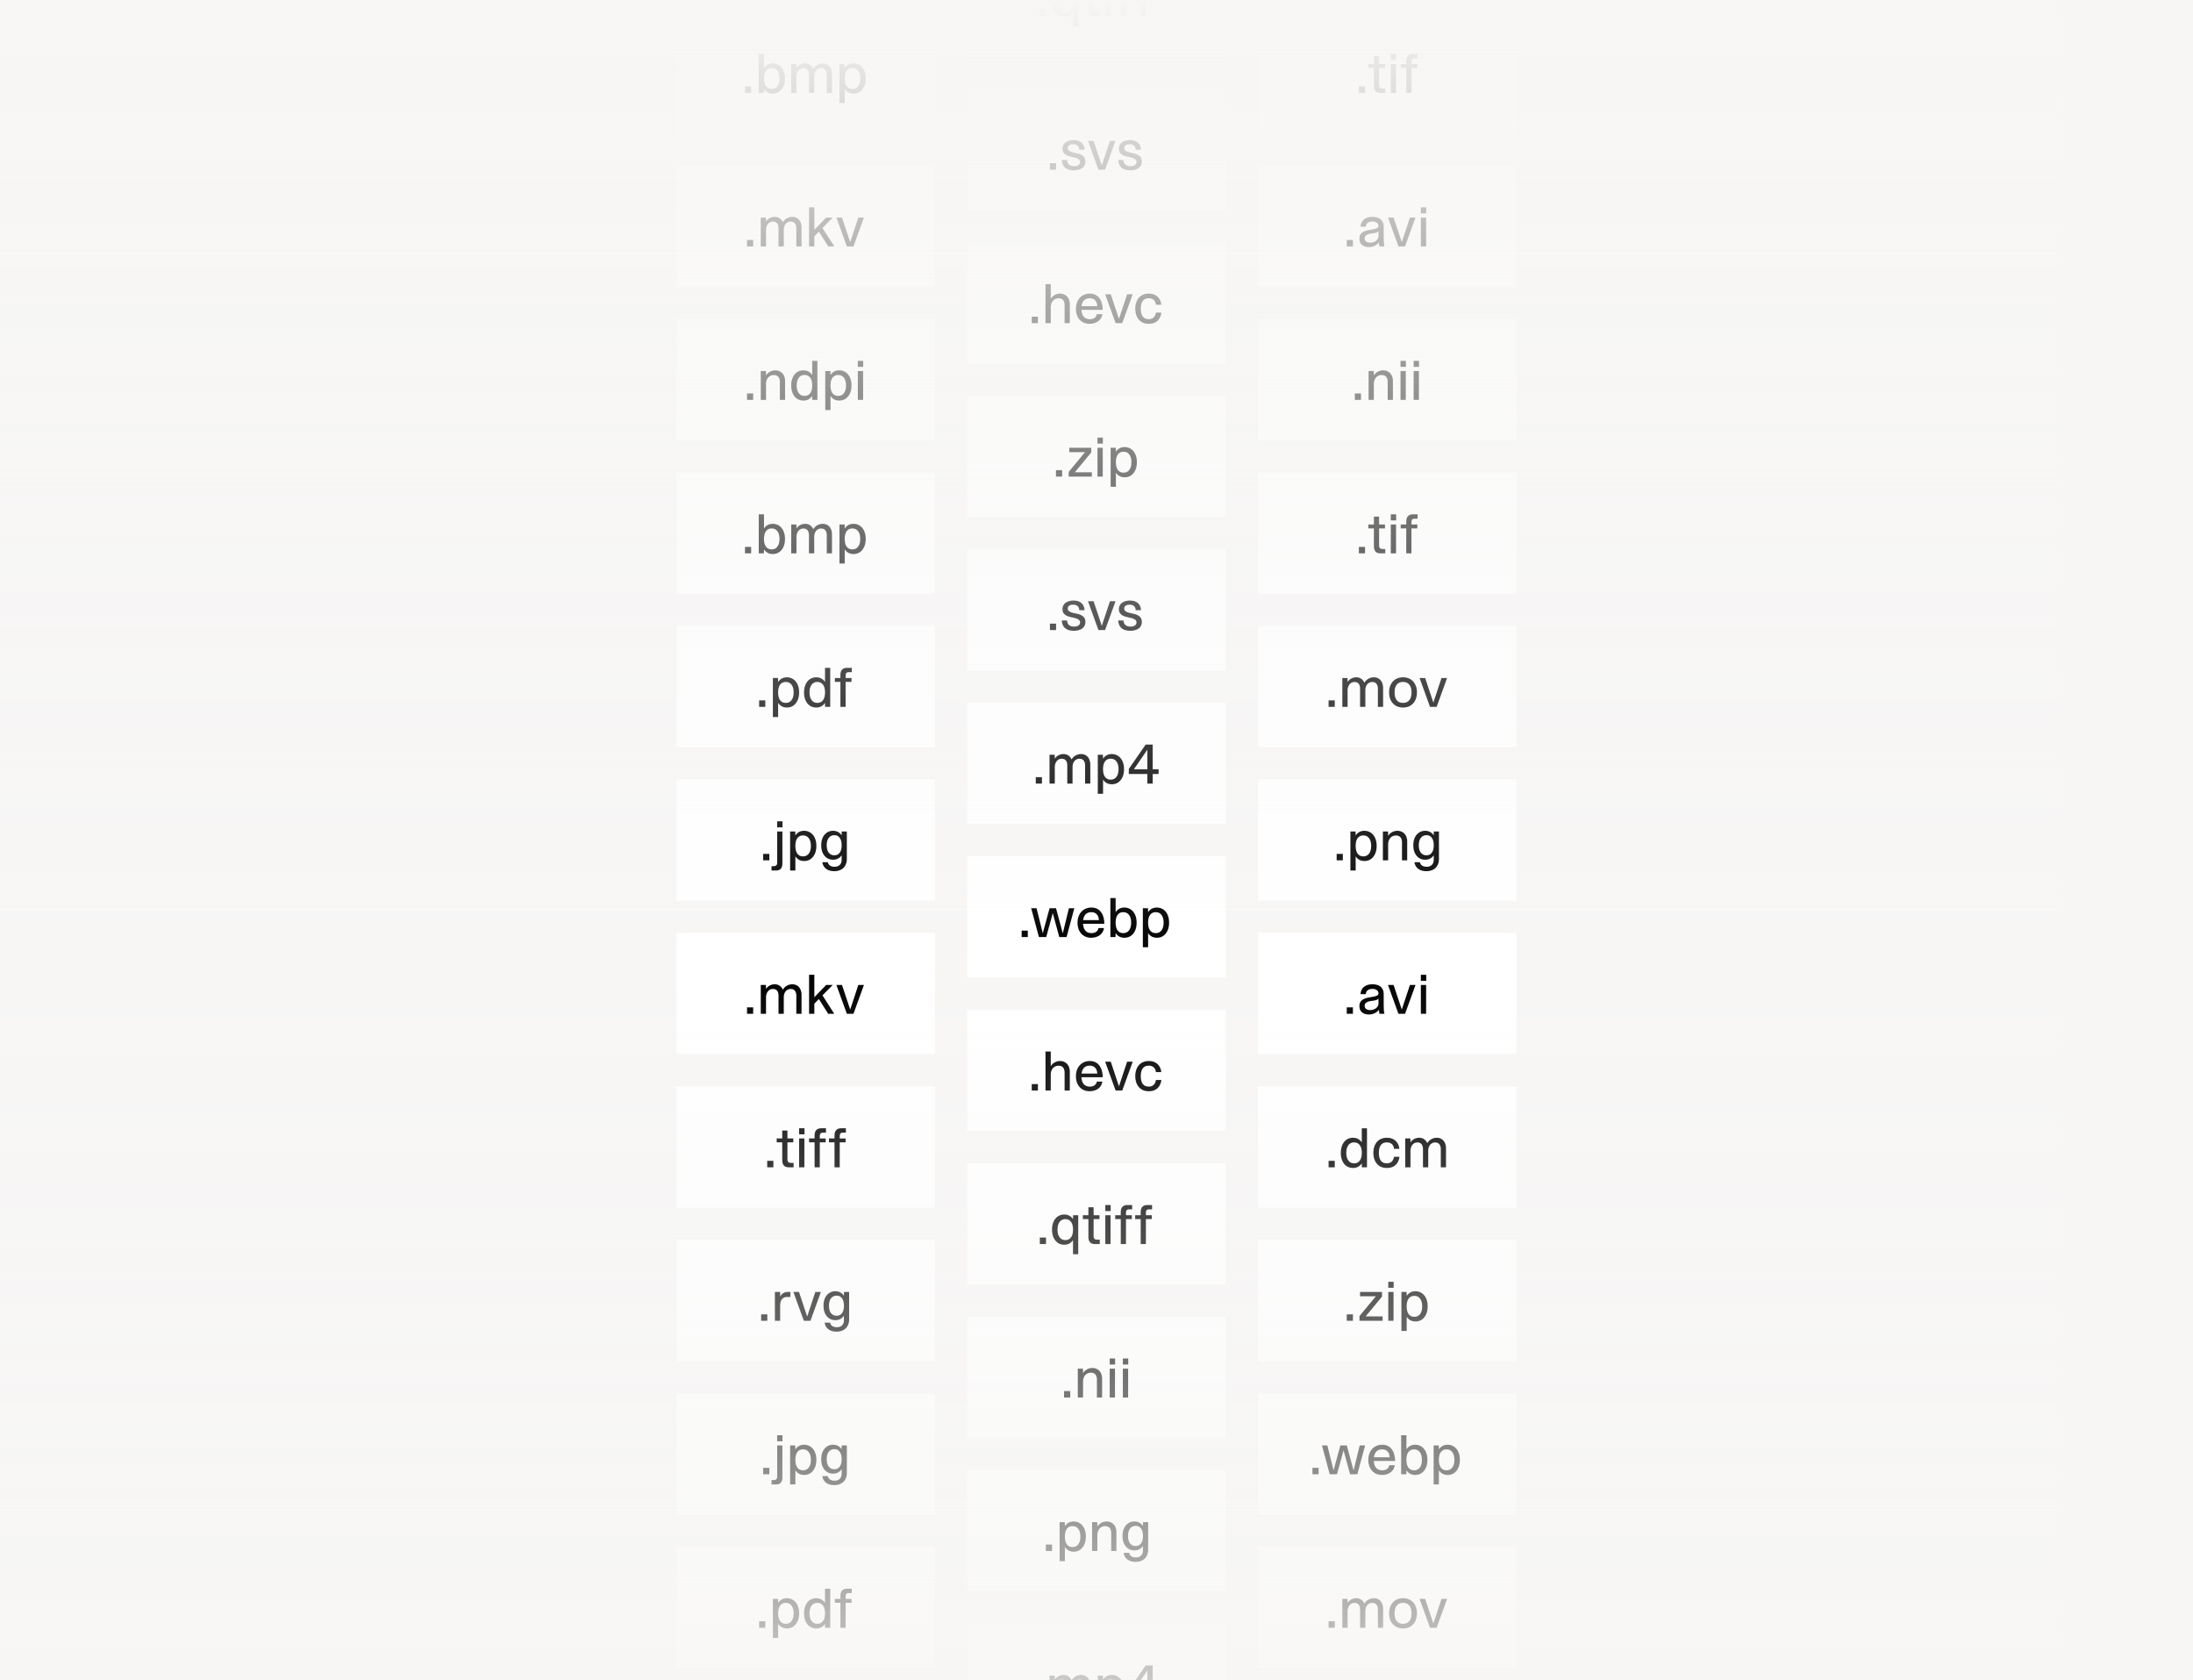 <svg xmlns="http://www.w3.org/2000/svg" width="543" height="416" fill="none"><style>.B{fill:#fff}.C{fill:#000}</style><path fill="#f7f6f5" d="M0 0h543v416H0z"/><g clip-path="url(#B)"><use class="B" href="#C"/><path d="M184.466 23v-1.596h1.526V23h-1.526zm6.876.168c-.476 0-.896-.098-1.26-.294a2.45 2.45 0 0 1-.91-.868l-.028.994h-1.274v-9.66h1.302v3.5a2.49 2.49 0 0 1 .91-.854 2.673 2.673 0 0 1 1.26-.294c.448 0 .854.089 1.218.266a2.53 2.53 0 0 1 .952.742c.271.327.481.719.63 1.176s.224.975.224 1.554-.074 1.101-.224 1.568a3.54 3.54 0 0 1-.63 1.176 2.92 2.92 0 0 1-.952.742c-.364.168-.77.252-1.218.252zm-.28-1.148c.607 0 1.083-.229 1.428-.686s.518-1.092.518-1.904-.172-1.447-.518-1.904-.821-.686-1.428-.686c-.597 0-1.064.224-1.4.672-.326.448-.49 1.087-.49 1.918s.164 1.47.49 1.918c.336.448.803.672 1.4.672zm4.847.98v-7.14h1.274l.028.98a2.43 2.43 0 0 1 .938-.854 2.637 2.637 0 0 1 1.218-.294c.467 0 .873.121 1.218.364.346.233.607.56.784.98a2.642 2.642 0 0 1 1.008-.994 2.81 2.81 0 0 1 1.358-.35 2.19 2.19 0 0 1 .938.196c.28.121.518.299.714.532.196.224.346.499.448.826.112.317.168.667.168 1.05V23h-1.288v-4.466c0-.541-.121-.957-.364-1.246-.233-.289-.574-.434-1.022-.434-.261 0-.499.051-.714.154s-.396.247-.546.434-.266.411-.35.672a3.03 3.03 0 0 0-.112.854V23h-1.302v-4.466c0-.541-.116-.957-.35-1.246s-.574-.434-1.022-.434a1.63 1.63 0 0 0-.714.154 1.59 1.59 0 0 0-.532.434 2.098 2.098 0 0 0-.35.672 2.695 2.695 0 0 0-.126.854V23h-1.302zm15.422-7.308c.448 0 .854.089 1.218.266.364.168.681.415.952.742.27.317.48.709.63 1.176.149.457.224.975.224 1.554 0 .569-.075 1.087-.224 1.554a3.57 3.57 0 0 1-.63 1.176 2.676 2.676 0 0 1-.952.756c-.364.168-.77.252-1.218.252-.467 0-.887-.098-1.26-.294a2.48 2.48 0 0 1-.91-.854v3.5h-1.302v-9.66h1.274l.028.994c.242-.383.546-.672.91-.868s.784-.294 1.26-.294zm-.28 1.148c-.598 0-1.064.224-1.4.672-.327.448-.49 1.087-.49 1.918s.163 1.47.49 1.918c.336.448.802.672 1.4.672a1.69 1.69 0 0 0 1.428-.686c.345-.457.518-1.092.518-1.904s-.173-1.447-.518-1.904a1.69 1.69 0 0 0-1.428-.686z" class="C"/><path d="M167.5 41h64v30h-64z" class="B"/><path d="M184.966 61v-1.596h1.526V61h-1.526zm3.404 0v-7.14h1.274l.028.98a2.43 2.43 0 0 1 .938-.854 2.637 2.637 0 0 1 1.218-.294c.467 0 .873.121 1.218.364.346.233.607.56.784.98a2.642 2.642 0 0 1 1.008-.994 2.81 2.81 0 0 1 1.358-.35 2.19 2.19 0 0 1 .938.196c.28.121.518.299.714.532.196.224.346.499.448.826.112.317.168.667.168 1.05V61h-1.288v-4.466c0-.541-.121-.957-.364-1.246-.233-.289-.574-.434-1.022-.434-.261 0-.499.051-.714.154s-.396.247-.546.434-.266.411-.35.672a3.03 3.03 0 0 0-.112.854V61h-1.302v-4.466c0-.541-.116-.957-.35-1.246s-.574-.434-1.022-.434a1.63 1.63 0 0 0-.714.154 1.59 1.59 0 0 0-.532.434 2.098 2.098 0 0 0-.35.672 2.695 2.695 0 0 0-.126.854V61h-1.302zm11.964 0v-9.66h1.302v5.558l2.926-3.038h1.624l-2.534 2.576L206.564 61h-1.498l-2.31-3.654-1.12 1.148V61h-1.302zm9.352 0-2.59-7.14h1.386l2.03 6.09 2.016-6.09h1.386l-2.59 7.14h-1.638z" class="C"/><path d="M167.5 79h64v30h-64z" class="B"/><path d="M184.966 99v-1.596h1.526V99h-1.526zm3.404 0v-7.14h1.274l.028 1.092c.262-.411.598-.723 1.008-.938s.84-.322 1.288-.322a2.45 2.45 0 0 1 .994.196 2.26 2.26 0 0 1 .77.546c.215.224.378.504.49.84a3.26 3.26 0 0 1 .168 1.064V99h-1.288v-4.424c0-.551-.126-.975-.378-1.274s-.634-.448-1.148-.448a1.82 1.82 0 0 0-.77.168 1.676 1.676 0 0 0-.602.448 2.14 2.14 0 0 0-.392.7c-.093.261-.14.555-.14.882V99h-1.302zm10.563.168a2.93 2.93 0 0 1-1.218-.252 2.87 2.87 0 0 1-.966-.742 3.688 3.688 0 0 1-.616-1.176c-.15-.467-.224-.989-.224-1.568s.074-1.097.224-1.554.354-.849.616-1.176c.27-.327.588-.574.952-.742a2.838 2.838 0 0 1 1.232-.266c.466 0 .882.098 1.246.294s.672.481.924.854v-3.5h1.288V99h-1.274l-.014-.98a2.459 2.459 0 0 1-.924.854c-.364.196-.78.294-1.246.294zm.266-1.148c.597 0 1.064-.224 1.4-.672s.504-1.087.504-1.918-.168-1.47-.504-1.918-.803-.672-1.4-.672-1.069.229-1.414.686-.518 1.092-.518 1.904.172 1.447.518 1.904.816.686 1.414.686zm8.612-6.328c.448 0 .854.089 1.218.266.364.168.681.415.952.742.271.317.481.709.63 1.176.149.457.224.975.224 1.554 0 .569-.075 1.087-.224 1.554a3.54 3.54 0 0 1-.63 1.176 2.668 2.668 0 0 1-.952.756c-.364.168-.77.252-1.218.252-.467 0-.887-.098-1.26-.294a2.49 2.49 0 0 1-.91-.854v3.5h-1.302v-9.66h1.274l.028.994a2.45 2.45 0 0 1 .91-.868c.364-.196.784-.294 1.26-.294zm-.28 1.148c-.597 0-1.064.224-1.4.672-.327.448-.49 1.087-.49 1.918s.163 1.47.49 1.918c.336.448.803.672 1.4.672.607 0 1.083-.229 1.428-.686s.518-1.092.518-1.904-.173-1.447-.518-1.904-.821-.686-1.428-.686zm4.874 6.16v-7.14h1.302V99h-1.302zm0-8.162V89.34h1.33v1.498h-1.33z" class="C"/><path d="M167.5 117h64v30h-64z" class="B"/><path d="M184.466 137v-1.596h1.526V137h-1.526zm6.876.168c-.476 0-.896-.098-1.26-.294s-.667-.485-.91-.868l-.028.994h-1.274v-9.66h1.302v3.5a2.49 2.49 0 0 1 .91-.854 2.673 2.673 0 0 1 1.26-.294c.448 0 .854.089 1.218.266a2.53 2.53 0 0 1 .952.742 3.54 3.54 0 0 1 .63 1.176c.15.457.224.975.224 1.554s-.074 1.101-.224 1.568a3.54 3.54 0 0 1-.63 1.176 2.92 2.92 0 0 1-.952.742c-.364.168-.77.252-1.218.252zm-.28-1.148c.607 0 1.083-.229 1.428-.686s.518-1.092.518-1.904-.172-1.447-.518-1.904-.821-.686-1.428-.686c-.597 0-1.064.224-1.4.672-.326.448-.49 1.087-.49 1.918s.164 1.47.49 1.918c.336.448.803.672 1.4.672zm4.847.98v-7.14h1.274l.028.98a2.43 2.43 0 0 1 .938-.854 2.637 2.637 0 0 1 1.218-.294 2.06 2.06 0 0 1 1.218.364c.346.233.607.56.784.98a2.642 2.642 0 0 1 1.008-.994 2.81 2.81 0 0 1 1.358-.35c.346 0 .658.065.938.196.28.121.518.299.714.532.196.224.346.499.448.826.112.317.168.667.168 1.05V137h-1.288v-4.466c0-.541-.121-.957-.364-1.246-.233-.289-.574-.434-1.022-.434a1.63 1.63 0 0 0-.714.154 1.556 1.556 0 0 0-.546.434 2.1 2.1 0 0 0-.35.672 3.03 3.03 0 0 0-.112.854V137h-1.302v-4.466c0-.541-.116-.957-.35-1.246s-.574-.434-1.022-.434a1.63 1.63 0 0 0-.714.154 1.59 1.59 0 0 0-.532.434 2.1 2.1 0 0 0-.35.672 2.695 2.695 0 0 0-.126.854V137h-1.302zm15.422-7.308c.448 0 .854.089 1.218.266.364.168.681.415.952.742.27.317.48.709.63 1.176.149.457.224.975.224 1.554 0 .569-.075 1.087-.224 1.554-.15.457-.36.849-.63 1.176a2.676 2.676 0 0 1-.952.756c-.364.168-.77.252-1.218.252-.467 0-.887-.098-1.26-.294a2.48 2.48 0 0 1-.91-.854v3.5h-1.302v-9.66h1.274l.028.994a2.44 2.44 0 0 1 .91-.868c.364-.196.784-.294 1.26-.294zm-.28 1.148c-.598 0-1.064.224-1.4.672-.327.448-.49 1.087-.49 1.918s.163 1.47.49 1.918c.336.448.802.672 1.4.672.606 0 1.082-.229 1.428-.686s.518-1.092.518-1.904-.173-1.447-.518-1.904-.822-.686-1.428-.686z" class="C"/><path d="M167.5 155h64v30h-64z" class="B"/><path d="M187.966 175v-1.596h1.526V175h-1.526zm6.876-7.308c.448 0 .854.089 1.218.266.364.168.682.415.952.742.271.317.481.709.63 1.176.15.457.224.975.224 1.554 0 .569-.074 1.087-.224 1.554a3.54 3.54 0 0 1-.63 1.176 2.66 2.66 0 0 1-.952.756c-.364.168-.77.252-1.218.252-.466 0-.886-.098-1.26-.294a2.49 2.49 0 0 1-.91-.854v3.5h-1.302v-9.66h1.274l.028.994c.243-.383.546-.672.91-.868s.784-.294 1.26-.294zm-.28 1.148c-.597 0-1.064.224-1.4.672-.326.448-.49 1.087-.49 1.918s.164 1.47.49 1.918c.336.448.803.672 1.4.672.607 0 1.083-.229 1.428-.686s.518-1.092.518-1.904-.172-1.447-.518-1.904-.821-.686-1.428-.686zm7.548 6.328c-.438 0-.844-.084-1.218-.252a2.89 2.89 0 0 1-.966-.742 3.728 3.728 0 0 1-.616-1.176c-.149-.467-.224-.989-.224-1.568s.075-1.097.224-1.554.355-.849.616-1.176c.271-.327.588-.574.952-.742a2.84 2.84 0 0 1 1.232-.266c.467 0 .882.098 1.246.294s.672.481.924.854v-3.5h1.288V175h-1.274l-.014-.98c-.242.373-.55.658-.924.854a2.586 2.586 0 0 1-1.246.294zm.266-1.148c.598 0 1.064-.224 1.4-.672s.504-1.087.504-1.918-.168-1.47-.504-1.918-.802-.672-1.4-.672-1.068.229-1.414.686-.518 1.092-.518 1.904.173 1.447.518 1.904.817.686 1.414.686zm5.715-6.888c0-.588.135-1.031.406-1.33.28-.308.686-.462 1.218-.462h1.19v1.078h-.784c-.243 0-.43.07-.56.21-.122.131-.182.341-.182.63v.602h1.456v.966h-1.456V175h-1.288v-6.174h-1.372v-.966h1.372v-.728z" class="C"/><path d="M167.5 193h64v30h-64z" class="B"/><path d="M188.966 213v-1.596h1.526V213h-1.526zm2.071 2.52v-1.078h.518c.308 0 .532-.07.672-.21s.21-.369.21-.686v-7.686h1.288v7.868c0 .607-.131 1.055-.392 1.344-.252.299-.649.448-1.19.448h-1.106zm1.386-10.682v-1.498h1.33v1.498h-1.33zm6.687.854c.448 0 .854.089 1.218.266.364.168.681.415.952.742.271.317.481.709.63 1.176.149.457.224.975.224 1.554 0 .569-.075 1.087-.224 1.554a3.54 3.54 0 0 1-.63 1.176 2.668 2.668 0 0 1-.952.756c-.364.168-.77.252-1.218.252-.467 0-.887-.098-1.26-.294a2.49 2.49 0 0 1-.91-.854v3.5h-1.302v-9.66h1.274l.028.994c.243-.383.546-.672.91-.868s.784-.294 1.26-.294zm-.28 1.148c-.597 0-1.064.224-1.4.672-.327.448-.49 1.087-.49 1.918s.163 1.47.49 1.918c.336.448.803.672 1.4.672.607 0 1.083-.229 1.428-.686s.518-1.092.518-1.904-.173-1.447-.518-1.904-.821-.686-1.428-.686zm7.73 8.848c-.83 0-1.507-.201-2.03-.602-.513-.401-.816-.943-.91-1.624h1.358c.075.373.257.653.546.84.299.196.672.294 1.12.294.542 0 .966-.154 1.274-.462.318-.299.476-.733.476-1.302v-1.078a2.47 2.47 0 0 1-.896.812c-.354.187-.76.28-1.218.28a2.94 2.94 0 0 1-1.19-.238c-.354-.168-.662-.406-.924-.714s-.466-.681-.616-1.12c-.14-.448-.21-.947-.21-1.498s.07-1.045.21-1.484c.15-.448.355-.826.616-1.134s.57-.546.924-.714a2.772 2.772 0 0 1 1.176-.252c.467 0 .878.098 1.232.294.355.187.654.462.896.826l.014-.952h1.274v6.804c0 .476-.074.896-.224 1.26a2.54 2.54 0 0 1-.616.952 2.73 2.73 0 0 1-.994.602c-.382.14-.812.21-1.288.21zm.014-3.934c.588 0 1.036-.215 1.344-.644.318-.429.476-1.041.476-1.834s-.158-1.405-.476-1.834c-.308-.439-.756-.658-1.344-.658a1.68 1.68 0 0 0-.784.182 1.683 1.683 0 0 0-.602.49c-.158.215-.28.476-.364.784-.084.299-.126.644-.126 1.036s.042.742.126 1.05c.084.299.206.555.364.77a1.91 1.91 0 0 0 .602.49c.234.112.495.168.784.168z" class="C"/><path d="M167.5 231h64v30h-64z" class="B"/><path d="M184.966 251v-1.596h1.526V251h-1.526zm3.404 0v-7.14h1.274l.028.98a2.43 2.43 0 0 1 .938-.854 2.637 2.637 0 0 1 1.218-.294 2.06 2.06 0 0 1 1.218.364c.346.233.607.56.784.98a2.642 2.642 0 0 1 1.008-.994 2.81 2.81 0 0 1 1.358-.35c.346 0 .658.065.938.196.28.121.518.299.714.532.196.224.346.499.448.826.112.317.168.667.168 1.05V251h-1.288v-4.466c0-.541-.121-.957-.364-1.246-.233-.289-.574-.434-1.022-.434a1.63 1.63 0 0 0-.714.154 1.556 1.556 0 0 0-.546.434 2.1 2.1 0 0 0-.35.672 3.03 3.03 0 0 0-.112.854V251h-1.302v-4.466c0-.541-.116-.957-.35-1.246s-.574-.434-1.022-.434a1.63 1.63 0 0 0-.714.154 1.59 1.59 0 0 0-.532.434 2.1 2.1 0 0 0-.35.672 2.695 2.695 0 0 0-.126.854V251h-1.302zm11.964 0v-9.66h1.302v5.558l2.926-3.038h1.624l-2.534 2.576 2.912 4.564h-1.498l-2.31-3.654-1.12 1.148V251h-1.302zm9.352 0-2.59-7.14h1.386l2.03 6.09 2.016-6.09h1.386l-2.59 7.14h-1.638z" class="C"/><path d="M167.5 269h64v30h-64z" class="B"/><path d="M189.966 289v-1.596h1.526V289h-1.526zm5.301 0c-.532 0-.929-.149-1.19-.448s-.392-.747-.392-1.344v-4.382h-1.372v-.966h1.372v-1.96h1.288v1.96h1.456v.966h-1.456v4.2c0 .317.07.546.21.686s.368.21.686.21h.63V289h-1.232zm2.601 0v-7.14h1.302V289h-1.302zm0-8.162v-1.498h1.33v1.498h-1.33zm3.828.294c0-.588.136-1.031.406-1.33.28-.308.686-.462 1.218-.462h1.19v1.078h-.784c-.242 0-.429.07-.56.21-.121.131-.182.341-.182.63v.602h1.456v.966h-1.456V289h-1.288v-6.174h-1.372v-.966h1.372v-.728zm4.936 0c0-.588.135-1.031.406-1.33.28-.308.686-.462 1.218-.462h1.19v1.078h-.784c-.243 0-.43.07-.56.21-.122.131-.182.341-.182.63v.602h1.456v.966h-1.456V289h-1.288v-6.174h-1.372v-.966h1.372v-.728z" class="C"/><path d="M167.5 307h64v30h-64z" class="B"/><path d="M188.466 327v-1.596h1.526V327h-1.526zm3.404 0v-7.14h1.302v1.148c.206-.373.467-.658.784-.854.327-.196.714-.294 1.162-.294h.588v1.246h-.756c-.588 0-1.031.182-1.33.546s-.448.933-.448 1.708V327h-1.302zm7.166 0-2.59-7.14h1.386l2.03 6.09 2.016-6.09h1.386l-2.59 7.14h-1.638zm8.091 2.688c-.831 0-1.508-.201-2.03-.602-.514-.401-.817-.943-.91-1.624h1.358c.074.373.256.653.546.84.298.196.672.294 1.12.294.541 0 .966-.154 1.274-.462.317-.299.476-.733.476-1.302v-1.078c-.243.355-.542.625-.896.812s-.761.28-1.218.28c-.43 0-.826-.079-1.19-.238-.355-.168-.663-.406-.924-.714s-.467-.681-.616-1.12c-.14-.448-.21-.947-.21-1.498s.07-1.045.21-1.484c.149-.448.354-.826.616-1.134s.569-.546.924-.714a2.772 2.772 0 0 1 1.176-.252c.466 0 .877.098 1.232.294.354.187.653.462.896.826l.014-.952h1.274v6.804c0 .476-.075.896-.224 1.26-.14.373-.346.691-.616.952s-.602.462-.994.602a3.73 3.73 0 0 1-1.288.21zm.014-3.934c.588 0 1.036-.215 1.344-.644.317-.429.476-1.041.476-1.834s-.159-1.405-.476-1.834c-.308-.439-.756-.658-1.344-.658-.29 0-.551.061-.784.182a1.675 1.675 0 0 0-.602.49c-.159.215-.28.476-.364.784-.084.299-.126.644-.126 1.036s.042.742.126 1.05c.084.299.205.555.364.77a1.9 1.9 0 0 0 .602.49c.233.112.494.168.784.168z" class="C"/><path d="M167.5 345h64v30h-64z" class="B"/><path d="M188.966 365v-1.596h1.526V365h-1.526zm2.071 2.52v-1.078h.518c.308 0 .532-.07.672-.21s.21-.369.21-.686v-7.686h1.288v7.868c0 .607-.131 1.055-.392 1.344-.252.299-.649.448-1.19.448h-1.106zm1.386-10.682v-1.498h1.33v1.498h-1.33zm6.687.854c.448 0 .854.089 1.218.266.364.168.681.415.952.742.271.317.481.709.63 1.176.149.457.224.975.224 1.554 0 .569-.075 1.087-.224 1.554a3.54 3.54 0 0 1-.63 1.176 2.668 2.668 0 0 1-.952.756c-.364.168-.77.252-1.218.252-.467 0-.887-.098-1.26-.294a2.49 2.49 0 0 1-.91-.854v3.5h-1.302v-9.66h1.274l.028.994c.243-.383.546-.672.91-.868s.784-.294 1.26-.294zm-.28 1.148c-.597 0-1.064.224-1.4.672-.327.448-.49 1.087-.49 1.918s.163 1.47.49 1.918c.336.448.803.672 1.4.672.607 0 1.083-.229 1.428-.686s.518-1.092.518-1.904-.173-1.447-.518-1.904-.821-.686-1.428-.686zm7.73 8.848c-.83 0-1.507-.201-2.03-.602-.513-.401-.816-.943-.91-1.624h1.358c.075.373.257.653.546.84.299.196.672.294 1.12.294.542 0 .966-.154 1.274-.462.318-.299.476-.733.476-1.302v-1.078a2.47 2.47 0 0 1-.896.812c-.354.187-.76.28-1.218.28a2.94 2.94 0 0 1-1.19-.238c-.354-.168-.662-.406-.924-.714s-.466-.681-.616-1.12c-.14-.448-.21-.947-.21-1.498s.07-1.045.21-1.484c.15-.448.355-.826.616-1.134s.57-.546.924-.714a2.772 2.772 0 0 1 1.176-.252c.467 0 .878.098 1.232.294.355.187.654.462.896.826l.014-.952h1.274v6.804c0 .476-.074.896-.224 1.26a2.54 2.54 0 0 1-.616.952 2.73 2.73 0 0 1-.994.602c-.382.14-.812.21-1.288.21zm.014-3.934c.588 0 1.036-.215 1.344-.644.318-.429.476-1.041.476-1.834s-.158-1.405-.476-1.834c-.308-.439-.756-.658-1.344-.658a1.68 1.68 0 0 0-.784.182 1.683 1.683 0 0 0-.602.49c-.158.215-.28.476-.364.784-.084.299-.126.644-.126 1.036s.042.742.126 1.05c.084.299.206.555.364.77a1.91 1.91 0 0 0 .602.49c.234.112.495.168.784.168z" class="C"/><path d="M167.5 383h64v30h-64z" class="B"/><path d="M187.966 403v-1.596h1.526V403h-1.526zm6.876-7.308c.448 0 .854.089 1.218.266.364.168.682.415.952.742.271.317.481.709.63 1.176.15.457.224.975.224 1.554 0 .569-.074 1.087-.224 1.554a3.54 3.54 0 0 1-.63 1.176 2.66 2.66 0 0 1-.952.756c-.364.168-.77.252-1.218.252-.466 0-.886-.098-1.26-.294a2.49 2.49 0 0 1-.91-.854v3.5h-1.302v-9.66h1.274l.028.994c.243-.383.546-.672.91-.868s.784-.294 1.26-.294zm-.28 1.148c-.597 0-1.064.224-1.4.672-.326.448-.49 1.087-.49 1.918s.164 1.47.49 1.918c.336.448.803.672 1.4.672.607 0 1.083-.229 1.428-.686s.518-1.092.518-1.904-.172-1.447-.518-1.904-.821-.686-1.428-.686zm7.548 6.328c-.438 0-.844-.084-1.218-.252a2.89 2.89 0 0 1-.966-.742 3.728 3.728 0 0 1-.616-1.176c-.149-.467-.224-.989-.224-1.568s.075-1.097.224-1.554.355-.849.616-1.176c.271-.327.588-.574.952-.742a2.84 2.84 0 0 1 1.232-.266c.467 0 .882.098 1.246.294s.672.481.924.854v-3.5h1.288V403h-1.274l-.014-.98c-.242.373-.55.658-.924.854a2.586 2.586 0 0 1-1.246.294zm.266-1.148c.598 0 1.064-.224 1.4-.672s.504-1.087.504-1.918-.168-1.47-.504-1.918-.802-.672-1.4-.672-1.068.229-1.414.686-.518 1.092-.518 1.904.173 1.447.518 1.904.817.686 1.414.686zm5.715-6.888c0-.588.135-1.031.406-1.33.28-.308.686-.462 1.218-.462h1.19v1.078h-.784c-.243 0-.43.07-.56.21-.122.131-.182.341-.182.63v.602h1.456v.966h-1.456V403h-1.288v-6.174h-1.372v-.966h1.372v-.728z" class="C"/><path d="M239.5-16h64v30h-64z" class="B"/><path d="M257.466 4V2.404h1.526V4h-1.526zm6.051-7.308c.466 0 .882.098 1.246.294.373.196.681.481.924.854l.014-.98h1.274v9.66h-1.288v-3.5c-.252.373-.56.658-.924.854s-.78.294-1.246.294c-.448 0-.859-.084-1.232-.252a2.84 2.84 0 0 1-.952-.756 3.68 3.68 0 0 1-.616-1.176 5.064 5.064 0 0 1-.224-1.554c0-.579.074-1.097.224-1.554.149-.467.354-.859.616-1.176a2.65 2.65 0 0 1 .966-.742 2.8 2.8 0 0 1 1.218-.266zm.266 1.148c-.598 0-1.069.229-1.414.686s-.518 1.092-.518 1.904.172 1.447.518 1.904.816.686 1.414.686 1.064-.224 1.4-.672.504-1.087.504-1.918-.168-1.47-.504-1.918-.803-.672-1.4-.672zM271.079 4c-.532 0-.929-.149-1.19-.448s-.392-.747-.392-1.344v-4.382h-1.372v-.966h1.372V-5.1h1.288v1.96h1.456v.966h-1.456v4.2c0 .317.07.546.21.686s.369.21.686.21h.63V4h-1.232zm2.602 0v-7.14h1.302V4h-1.302zm0-8.162V-5.66h1.33v1.498h-1.33zm3.828.294c0-.588.135-1.031.406-1.33.28-.308.686-.462 1.218-.462h1.19v1.078h-.784c-.243 0-.43.07-.56.21-.122.131-.182.341-.182.63v.602h1.456v.966h-1.456V4h-1.288v-6.174h-1.372v-.966h1.372v-.728zm4.935 0c0-.588.136-1.031.406-1.33.28-.308.686-.462 1.218-.462h1.19v1.078h-.784c-.242 0-.429.07-.56.21-.121.131-.182.341-.182.63v.602h1.456v.966h-1.456V4h-1.288v-6.174h-1.372v-.966h1.372v-.728z" class="C"/><path d="M239.5 22h64v30h-64z" class="B"/><path d="M259.966 42v-1.596h1.526V42h-1.526zm5.94.168c-.961 0-1.694-.224-2.198-.672-.495-.448-.761-1.073-.798-1.876h1.302c.028.495.191.873.49 1.134.299.252.714.378 1.246.378.457 0 .817-.093 1.078-.28a.87.87 0 0 0 .406-.756.74.74 0 0 0-.336-.658 2.54 2.54 0 0 0-.798-.378 11.59 11.59 0 0 0-1.05-.252 5.31 5.31 0 0 1-1.05-.322 2.35 2.35 0 0 1-.798-.602c-.215-.252-.322-.602-.322-1.05 0-.327.061-.621.182-.882.131-.271.317-.499.56-.686s.532-.327.868-.42a3.82 3.82 0 0 1 1.12-.154c.849 0 1.507.21 1.974.63.476.42.728 1.003.756 1.75h-1.302c-.019-.439-.159-.775-.42-1.008-.252-.233-.625-.35-1.12-.35-.411 0-.733.084-.966.252-.224.159-.336.392-.336.7 0 .289.107.509.322.658s.481.271.798.364l1.05.238c.383.075.733.187 1.05.336.327.14.597.345.812.616s.322.635.322 1.092c0 .355-.065.667-.196.938s-.322.499-.574.686-.555.327-.91.42a4.061 4.061 0 0 1-1.162.154zm6.079-.168-2.59-7.14h1.386l2.03 6.09 2.016-6.09h1.386l-2.59 7.14h-1.638zm7.894.168c-.962 0-1.694-.224-2.198-.672-.495-.448-.761-1.073-.798-1.876h1.302c.028.495.191.873.49 1.134.298.252.714.378 1.246.378.457 0 .816-.093 1.078-.28a.876.876 0 0 0 .406-.756.74.74 0 0 0-.336-.658 2.54 2.54 0 0 0-.798-.378 11.968 11.968 0 0 0-1.05-.252 5.27 5.27 0 0 1-1.05-.322 2.33 2.33 0 0 1-.798-.602c-.215-.252-.322-.602-.322-1.05a2.06 2.06 0 0 1 .182-.882c.13-.271.317-.499.56-.686a2.5 2.5 0 0 1 .868-.42 3.82 3.82 0 0 1 1.12-.154c.849 0 1.507.21 1.974.63.476.42.728 1.003.756 1.75h-1.302c-.019-.439-.159-.775-.42-1.008-.252-.233-.626-.35-1.12-.35-.411 0-.733.084-.966.252-.224.159-.336.392-.336.7 0 .289.107.509.322.658s.48.271.798.364l1.05.238c.382.075.732.187 1.05.336.326.14.597.345.812.616s.322.635.322 1.092c0 .355-.066.667-.196.938s-.322.499-.574.686-.556.327-.91.42a4.066 4.066 0 0 1-1.162.154z" class="C"/><path d="M239.5 60h64v30h-64z" class="B"/><path d="M255.466 80v-1.596h1.526V80h-1.526zm3.404 0v-9.66h1.302v3.654c.271-.448.612-.775 1.022-.98.42-.215.85-.322 1.288-.322a2.45 2.45 0 0 1 .994.196c.299.131.551.313.756.546.215.224.378.504.49.84a3.26 3.26 0 0 1 .168 1.064V80h-1.288v-4.424c0-.551-.126-.975-.378-1.274s-.634-.448-1.148-.448a1.82 1.82 0 0 0-.77.168 1.676 1.676 0 0 0-.602.448 2.14 2.14 0 0 0-.392.7c-.093.261-.14.555-.14.882V80h-1.302zm10.927.168c-.523 0-.99-.089-1.4-.266a3.16 3.16 0 0 1-1.064-.742 3.645 3.645 0 0 1-.686-1.176 4.67 4.67 0 0 1-.238-1.54c0-.569.084-1.083.252-1.54.177-.467.415-.863.714-1.19a3.178 3.178 0 0 1 1.092-.756 3.49 3.49 0 0 1 1.372-.266c.513 0 .966.093 1.358.28s.723.457.994.812c.27.345.476.765.616 1.26a5.77 5.77 0 0 1 .224 1.666h-5.264c.046.747.247 1.321.602 1.722.354.392.849.588 1.484.588.476 0 .863-.107 1.162-.322.308-.215.499-.523.574-.924h1.358a2.591 2.591 0 0 1-.336 1.008 2.605 2.605 0 0 1-.686.742 3.22 3.22 0 0 1-.966.476 3.843 3.843 0 0 1-1.162.168zm-1.988-4.368h3.878c-.028-.644-.21-1.129-.546-1.456-.327-.336-.77-.504-1.33-.504-.57 0-1.027.168-1.372.504s-.556.821-.63 1.456zm8.426 4.2-2.59-7.14h1.386l2.03 6.09 2.016-6.09h1.386l-2.59 7.14h-1.638zm8.217.168a3.67 3.67 0 0 1-1.4-.252 3.057 3.057 0 0 1-1.036-.742 3.479 3.479 0 0 1-.672-1.176c-.159-.467-.238-.989-.238-1.568s.079-1.097.238-1.554c.159-.467.378-.859.658-1.176a2.79 2.79 0 0 1 1.05-.742c.42-.177.887-.266 1.4-.266.868 0 1.573.243 2.114.728.551.485.877 1.157.98 2.016h-1.344c-.047-.532-.229-.929-.546-1.19-.317-.271-.728-.406-1.232-.406-.635 0-1.12.219-1.456.658s-.504 1.083-.504 1.932c0 .84.163 1.484.49 1.932.336.439.826.658 1.47.658.495 0 .891-.135 1.19-.406.308-.271.509-.677.602-1.218h1.344c-.112.868-.439 1.549-.98 2.044-.532.485-1.241.728-2.128.728z" class="C"/><path d="M239.5 98h64v30h-64z" class="B"/><path d="M261.466 118v-1.596h1.526V118h-1.526zm3.147 0v-1.162l4.06-4.9h-3.92v-1.078h5.446v1.162l-4.06 4.9h4.2V118h-5.726zm7.134 0v-7.14h1.302V118h-1.302zm0-8.162v-1.498h1.33v1.498h-1.33zm6.726.854c.448 0 .854.089 1.218.266.364.168.681.415.952.742.271.317.481.709.63 1.176.149.457.224.975.224 1.554 0 .569-.075 1.087-.224 1.554a3.54 3.54 0 0 1-.63 1.176 2.668 2.668 0 0 1-.952.756c-.364.168-.77.252-1.218.252-.467 0-.887-.098-1.26-.294a2.49 2.49 0 0 1-.91-.854v3.5h-1.302v-9.66h1.274l.028.994c.243-.383.546-.672.91-.868s.784-.294 1.26-.294zm-.28 1.148c-.597 0-1.064.224-1.4.672-.327.448-.49 1.087-.49 1.918s.163 1.47.49 1.918c.336.448.803.672 1.4.672.607 0 1.083-.229 1.428-.686s.518-1.092.518-1.904-.173-1.447-.518-1.904-.821-.686-1.428-.686z" class="C"/><path d="M239.5 136h64v30h-64z" class="B"/><path d="M259.966 156v-1.596h1.526V156h-1.526zm5.94.168c-.961 0-1.694-.224-2.198-.672-.495-.448-.761-1.073-.798-1.876h1.302c.028.495.191.873.49 1.134.299.252.714.378 1.246.378.457 0 .817-.093 1.078-.28a.874.874 0 0 0 .406-.756.74.74 0 0 0-.336-.658c-.215-.159-.481-.285-.798-.378s-.667-.177-1.05-.252a5.33 5.33 0 0 1-1.05-.322c-.317-.149-.583-.35-.798-.602s-.322-.602-.322-1.05c0-.327.061-.621.182-.882.131-.271.317-.499.56-.686s.532-.327.868-.42a3.81 3.81 0 0 1 1.12-.154c.849 0 1.507.21 1.974.63.476.42.728 1.003.756 1.75h-1.302c-.019-.439-.159-.775-.42-1.008-.252-.233-.625-.35-1.12-.35-.411 0-.733.084-.966.252-.224.159-.336.392-.336.7 0 .289.107.509.322.658s.481.271.798.364l1.05.238c.383.075.733.187 1.05.336.327.14.597.345.812.616s.322.635.322 1.092c0 .355-.065.667-.196.938s-.322.499-.574.686-.555.327-.91.42a4.061 4.061 0 0 1-1.162.154zm6.079-.168-2.59-7.14h1.386l2.03 6.09 2.016-6.09h1.386l-2.59 7.14h-1.638zm7.894.168c-.962 0-1.694-.224-2.198-.672-.495-.448-.761-1.073-.798-1.876h1.302c.028.495.191.873.49 1.134.298.252.714.378 1.246.378.457 0 .816-.093 1.078-.28a.876.876 0 0 0 .406-.756.74.74 0 0 0-.336-.658 2.528 2.528 0 0 0-.798-.378l-1.05-.252a5.288 5.288 0 0 1-1.05-.322c-.318-.149-.584-.35-.798-.602s-.322-.602-.322-1.05c0-.327.06-.621.182-.882.13-.271.317-.499.56-.686a2.49 2.49 0 0 1 .868-.42 3.81 3.81 0 0 1 1.12-.154c.849 0 1.507.21 1.974.63.476.42.728 1.003.756 1.75h-1.302c-.019-.439-.159-.775-.42-1.008-.252-.233-.626-.35-1.12-.35-.411 0-.733.084-.966.252-.224.159-.336.392-.336.7 0 .289.107.509.322.658s.48.271.798.364l1.05.238c.382.075.732.187 1.05.336a2.05 2.05 0 0 1 .812.616c.214.271.322.635.322 1.092 0 .355-.066.667-.196.938s-.322.499-.574.686-.556.327-.91.42a4.066 4.066 0 0 1-1.162.154z" class="C"/><path d="M239.5 174h64v30h-64z" class="B"/><path d="M256.466 194v-1.596h1.526V194h-1.526zm3.404 0v-7.14h1.274l.028.98a2.43 2.43 0 0 1 .938-.854 2.637 2.637 0 0 1 1.218-.294 2.06 2.06 0 0 1 1.218.364c.346.233.607.56.784.98a2.642 2.642 0 0 1 1.008-.994 2.81 2.81 0 0 1 1.358-.35c.346 0 .658.065.938.196.28.121.518.299.714.532.196.224.346.499.448.826.112.317.168.667.168 1.05V194h-1.288v-4.466c0-.541-.121-.957-.364-1.246-.233-.289-.574-.434-1.022-.434a1.63 1.63 0 0 0-.714.154 1.556 1.556 0 0 0-.546.434 2.1 2.1 0 0 0-.35.672 3.03 3.03 0 0 0-.112.854V194h-1.302v-4.466c0-.541-.116-.957-.35-1.246s-.574-.434-1.022-.434a1.63 1.63 0 0 0-.714.154 1.59 1.59 0 0 0-.532.434 2.1 2.1 0 0 0-.35.672 2.695 2.695 0 0 0-.126.854V194h-1.302zm15.422-7.308c.448 0 .854.089 1.218.266.364.168.681.415.952.742.27.317.48.709.63 1.176.149.457.224.975.224 1.554 0 .569-.075 1.087-.224 1.554-.15.457-.36.849-.63 1.176a2.676 2.676 0 0 1-.952.756c-.364.168-.77.252-1.218.252-.467 0-.887-.098-1.26-.294a2.48 2.48 0 0 1-.91-.854v3.5h-1.302v-9.66h1.274l.028.994a2.44 2.44 0 0 1 .91-.868c.364-.196.784-.294 1.26-.294zm-.28 1.148c-.598 0-1.064.224-1.4.672-.327.448-.49 1.087-.49 1.918s.163 1.47.49 1.918c.336.448.802.672 1.4.672.606 0 1.082-.229 1.428-.686s.518-1.092.518-1.904-.173-1.447-.518-1.904-.822-.686-1.428-.686zm4.491 3.794v-1.26l4.172-6.034h1.736v6.118h1.47v1.176h-1.47V194h-1.316v-2.366h-4.592zm1.26-1.176h3.332V185.6l-3.332 4.858z" class="C"/><path d="M239.5 212h64v30h-64z" class="B"/><path d="M252.966 232v-1.596h1.526V232h-1.526zm4.28 0-1.918-7.14h1.33l1.54 6.188 1.68-6.188h1.596l1.68 6.216 1.512-6.216h1.344l-1.918 7.14h-1.806l-1.61-5.922-1.624 5.922h-1.806zm12.949.168c-.523 0-.989-.089-1.4-.266a3.17 3.17 0 0 1-1.064-.742 3.663 3.663 0 0 1-.686-1.176 4.67 4.67 0 0 1-.238-1.54c0-.569.084-1.083.252-1.54.177-.467.415-.863.714-1.19a3.18 3.18 0 0 1 1.092-.756c.42-.177.877-.266 1.372-.266.513 0 .966.093 1.358.28s.723.457.994.812a3.6 3.6 0 0 1 .616 1.26 5.77 5.77 0 0 1 .224 1.666h-5.264c.047.747.247 1.321.602 1.722.355.392.849.588 1.484.588.476 0 .863-.107 1.162-.322.308-.215.499-.523.574-.924h1.358a2.59 2.59 0 0 1-1.022 1.75c-.28.205-.602.364-.966.476a3.843 3.843 0 0 1-1.162.168zm-1.988-4.368h3.878c-.028-.644-.21-1.129-.546-1.456-.327-.336-.77-.504-1.33-.504-.569 0-1.027.168-1.372.504s-.555.821-.63 1.456zm10.202 4.368c-.476 0-.896-.098-1.26-.294a2.44 2.44 0 0 1-.91-.868l-.028.994h-1.274v-9.66h1.302v3.5a2.48 2.48 0 0 1 .91-.854 2.667 2.667 0 0 1 1.26-.294c.448 0 .854.089 1.218.266.373.168.69.415.952.742.27.327.48.719.63 1.176s.224.975.224 1.554-.075 1.101-.224 1.568c-.15.457-.36.849-.63 1.176a2.93 2.93 0 0 1-.952.742c-.364.168-.77.252-1.218.252zm-.28-1.148c.606 0 1.082-.229 1.428-.686s.518-1.092.518-1.904-.173-1.447-.518-1.904-.822-.686-1.428-.686c-.598 0-1.064.224-1.4.672-.327.448-.49 1.087-.49 1.918s.163 1.47.49 1.918c.336.448.802.672 1.4.672zm8.319-6.328c.448 0 .854.089 1.218.266.364.168.681.415.952.742.27.317.48.709.63 1.176.149.457.224.975.224 1.554 0 .569-.075 1.087-.224 1.554-.15.457-.36.849-.63 1.176a2.676 2.676 0 0 1-.952.756c-.364.168-.77.252-1.218.252-.467 0-.887-.098-1.26-.294a2.48 2.48 0 0 1-.91-.854v3.5h-1.302v-9.66h1.274l.028.994a2.44 2.44 0 0 1 .91-.868c.364-.196.784-.294 1.26-.294zm-.28 1.148c-.598 0-1.064.224-1.4.672-.327.448-.49 1.087-.49 1.918s.163 1.47.49 1.918c.336.448.802.672 1.4.672.606 0 1.082-.229 1.428-.686s.518-1.092.518-1.904-.173-1.447-.518-1.904-.822-.686-1.428-.686z" class="C"/><path d="M239.5 250h64v30h-64z" class="B"/><path d="M255.466 270v-1.596h1.526V270h-1.526zm3.404 0v-9.66h1.302v3.654c.271-.448.612-.775 1.022-.98.42-.215.85-.322 1.288-.322.364 0 .696.065.994.196a2.13 2.13 0 0 1 .756.546c.215.224.378.504.49.84a3.26 3.26 0 0 1 .168 1.064V270h-1.288v-4.424c0-.551-.126-.975-.378-1.274s-.634-.448-1.148-.448a1.82 1.82 0 0 0-.77.168c-.233.103-.434.252-.602.448s-.298.429-.392.7c-.093.261-.14.555-.14.882V270h-1.302zm10.927.168c-.523 0-.99-.089-1.4-.266a3.16 3.16 0 0 1-1.064-.742 3.645 3.645 0 0 1-.686-1.176 4.67 4.67 0 0 1-.238-1.54c0-.569.084-1.083.252-1.54.177-.467.415-.863.714-1.19a3.18 3.18 0 0 1 1.092-.756c.42-.177.877-.266 1.372-.266.513 0 .966.093 1.358.28s.723.457.994.812c.27.345.476.765.616 1.26a5.77 5.77 0 0 1 .224 1.666h-5.264c.046.747.247 1.321.602 1.722.354.392.849.588 1.484.588.476 0 .863-.107 1.162-.322.308-.215.499-.523.574-.924h1.358a2.59 2.59 0 0 1-.336 1.008c-.178.289-.406.537-.686.742s-.602.364-.966.476a3.843 3.843 0 0 1-1.162.168zm-1.988-4.368h3.878c-.028-.644-.21-1.129-.546-1.456-.327-.336-.77-.504-1.33-.504-.57 0-1.027.168-1.372.504s-.556.821-.63 1.456zm8.426 4.2-2.59-7.14h1.386l2.03 6.09 2.016-6.09h1.386l-2.59 7.14h-1.638zm8.217.168a3.67 3.67 0 0 1-1.4-.252 3.057 3.057 0 0 1-1.036-.742 3.479 3.479 0 0 1-.672-1.176c-.159-.467-.238-.989-.238-1.568s.079-1.097.238-1.554c.159-.467.378-.859.658-1.176a2.79 2.79 0 0 1 1.05-.742c.42-.177.887-.266 1.4-.266.868 0 1.573.243 2.114.728.551.485.877 1.157.98 2.016h-1.344c-.047-.532-.229-.929-.546-1.19-.317-.271-.728-.406-1.232-.406-.635 0-1.12.219-1.456.658s-.504 1.083-.504 1.932c0 .84.163 1.484.49 1.932.336.439.826.658 1.47.658.495 0 .891-.135 1.19-.406.308-.271.509-.677.602-1.218h1.344c-.112.868-.439 1.549-.98 2.044-.532.485-1.241.728-2.128.728z" class="C"/><path d="M239.5 288h64v30h-64z" class="B"/><path d="M257.466 308v-1.596h1.526V308h-1.526zm6.051-7.308c.466 0 .882.098 1.246.294.373.196.681.481.924.854l.014-.98h1.274v9.66h-1.288v-3.5c-.252.373-.56.658-.924.854s-.78.294-1.246.294c-.448 0-.859-.084-1.232-.252a2.833 2.833 0 0 1-.952-.756 3.688 3.688 0 0 1-.616-1.176 5.064 5.064 0 0 1-.224-1.554c0-.579.074-1.097.224-1.554.149-.467.354-.859.616-1.176.27-.327.592-.574.966-.742a2.805 2.805 0 0 1 1.218-.266zm.266 1.148c-.598 0-1.069.229-1.414.686s-.518 1.092-.518 1.904.172 1.447.518 1.904.816.686 1.414.686 1.064-.224 1.4-.672.504-1.087.504-1.918-.168-1.47-.504-1.918-.803-.672-1.4-.672zm7.296 6.16c-.532 0-.929-.149-1.19-.448s-.392-.747-.392-1.344v-4.382h-1.372v-.966h1.372v-1.96h1.288v1.96h1.456v.966h-1.456v4.2c0 .317.07.546.21.686s.369.21.686.21h.63V308h-1.232zm2.602 0v-7.14h1.302V308h-1.302zm0-8.162v-1.498h1.33v1.498h-1.33zm3.828.294c0-.588.135-1.031.406-1.33.28-.308.686-.462 1.218-.462h1.19v1.078h-.784c-.243 0-.43.07-.56.21-.122.131-.182.341-.182.63v.602h1.456v.966h-1.456V308h-1.288v-6.174h-1.372v-.966h1.372v-.728zm4.935 0c0-.588.136-1.031.406-1.33.28-.308.686-.462 1.218-.462h1.19v1.078h-.784c-.242 0-.429.07-.56.21-.121.131-.182.341-.182.63v.602h1.456v.966h-1.456V308h-1.288v-6.174h-1.372v-.966h1.372v-.728z" class="C"/><path d="M239.5 326h64v30h-64z" class="B"/><path d="M263.466 346v-1.596h1.526V346h-1.526zm3.404 0v-7.14h1.274l.028 1.092a2.632 2.632 0 0 1 1.008-.938 2.74 2.74 0 0 1 1.288-.322c.364 0 .696.065.994.196a2.27 2.27 0 0 1 .77.546c.215.224.378.504.49.84a3.26 3.26 0 0 1 .168 1.064V346h-1.288v-4.424c0-.551-.126-.975-.378-1.274s-.634-.448-1.148-.448a1.82 1.82 0 0 0-.77.168c-.233.103-.434.252-.602.448s-.298.429-.392.7c-.093.261-.14.555-.14.882V346h-1.302zm7.903 0v-7.14h1.302V346h-1.302zm0-8.162v-1.498h1.33v1.498h-1.33zm3.254 8.162v-7.14h1.302V346h-1.302zm0-8.162v-1.498h1.33v1.498h-1.33z" class="C"/><path d="M239.5 364h64v30h-64z" class="B"/><path d="M258.966 384v-1.596h1.526V384h-1.526zm6.876-7.308c.448 0 .854.089 1.218.266.364.168.682.415.952.742.271.317.481.709.63 1.176.15.457.224.975.224 1.554 0 .569-.074 1.087-.224 1.554a3.54 3.54 0 0 1-.63 1.176 2.66 2.66 0 0 1-.952.756c-.364.168-.77.252-1.218.252-.466 0-.886-.098-1.26-.294a2.49 2.49 0 0 1-.91-.854v3.5h-1.302v-9.66h1.274l.028.994c.243-.383.546-.672.91-.868s.784-.294 1.26-.294zm-.28 1.148c-.597 0-1.064.224-1.4.672-.326.448-.49 1.087-.49 1.918s.164 1.47.49 1.918c.336.448.803.672 1.4.672.607 0 1.083-.229 1.428-.686s.518-1.092.518-1.904-.172-1.447-.518-1.904-.821-.686-1.428-.686zm4.847 6.16v-7.14h1.274l.028 1.092a2.632 2.632 0 0 1 1.008-.938 2.74 2.74 0 0 1 1.288-.322c.364 0 .696.065.994.196a2.27 2.27 0 0 1 .77.546c.215.224.378.504.49.84a3.26 3.26 0 0 1 .168 1.064V384h-1.288v-4.424c0-.551-.126-.975-.378-1.274s-.634-.448-1.148-.448a1.82 1.82 0 0 0-.77.168c-.233.103-.434.252-.602.448s-.298.429-.392.7c-.093.261-.14.555-.14.882V384h-1.302zm10.759 2.688c-.831 0-1.508-.201-2.03-.602-.514-.401-.817-.943-.91-1.624h1.358c.074.373.256.653.546.84.298.196.672.294 1.12.294.541 0 .966-.154 1.274-.462.317-.299.476-.733.476-1.302v-1.078c-.243.355-.542.625-.896.812s-.761.28-1.218.28c-.43 0-.826-.079-1.19-.238-.355-.168-.663-.406-.924-.714s-.467-.681-.616-1.12c-.14-.448-.21-.947-.21-1.498s.07-1.045.21-1.484c.149-.448.354-.826.616-1.134s.569-.546.924-.714a2.772 2.772 0 0 1 1.176-.252c.466 0 .877.098 1.232.294.354.187.653.462.896.826l.014-.952h1.274v6.804c0 .476-.075.896-.224 1.26-.14.373-.346.691-.616.952s-.602.462-.994.602a3.73 3.73 0 0 1-1.288.21zm.014-3.934c.588 0 1.036-.215 1.344-.644.317-.429.476-1.041.476-1.834s-.159-1.405-.476-1.834c-.308-.439-.756-.658-1.344-.658-.29 0-.551.061-.784.182a1.675 1.675 0 0 0-.602.49c-.159.215-.28.476-.364.784-.084.299-.126.644-.126 1.036s.042.742.126 1.05c.084.299.205.555.364.77a1.9 1.9 0 0 0 .602.49c.233.112.494.168.784.168z" class="C"/><path d="M239.5 402h64v30h-64z" class="B"/><path d="M256.466 422v-1.596h1.526V422h-1.526zm3.404 0v-7.14h1.274l.028.98a2.43 2.43 0 0 1 .938-.854 2.637 2.637 0 0 1 1.218-.294 2.06 2.06 0 0 1 1.218.364c.346.233.607.56.784.98a2.642 2.642 0 0 1 1.008-.994 2.81 2.81 0 0 1 1.358-.35c.346 0 .658.065.938.196.28.121.518.299.714.532.196.224.346.499.448.826.112.317.168.667.168 1.05V422h-1.288v-4.466c0-.541-.121-.957-.364-1.246-.233-.289-.574-.434-1.022-.434a1.63 1.63 0 0 0-.714.154 1.556 1.556 0 0 0-.546.434 2.1 2.1 0 0 0-.35.672 3.03 3.03 0 0 0-.112.854V422h-1.302v-4.466c0-.541-.116-.957-.35-1.246s-.574-.434-1.022-.434a1.63 1.63 0 0 0-.714.154 1.59 1.59 0 0 0-.532.434 2.1 2.1 0 0 0-.35.672 2.695 2.695 0 0 0-.126.854V422h-1.302zm15.422-7.308c.448 0 .854.089 1.218.266.364.168.681.415.952.742.27.317.48.709.63 1.176.149.457.224.975.224 1.554 0 .569-.075 1.087-.224 1.554-.15.457-.36.849-.63 1.176a2.676 2.676 0 0 1-.952.756c-.364.168-.77.252-1.218.252-.467 0-.887-.098-1.26-.294a2.48 2.48 0 0 1-.91-.854v3.5h-1.302v-9.66h1.274l.028.994a2.44 2.44 0 0 1 .91-.868c.364-.196.784-.294 1.26-.294zm-.28 1.148c-.598 0-1.064.224-1.4.672-.327.448-.49 1.087-.49 1.918s.163 1.47.49 1.918c.336.448.802.672 1.4.672.606 0 1.082-.229 1.428-.686s.518-1.092.518-1.904-.173-1.447-.518-1.904-.822-.686-1.428-.686zm4.491 3.794v-1.26l4.172-6.034h1.736v6.118h1.47v1.176h-1.47V422h-1.316v-2.366h-4.592zm1.26-1.176h3.332V413.6l-3.332 4.858z" class="C"/><path d="M311.5 3h64v30h-64z" class="B"/><path d="M336.466 23v-1.596h1.526V23h-1.526zm5.301 0c-.532 0-.929-.149-1.19-.448s-.392-.747-.392-1.344v-4.382h-1.372v-.966h1.372V13.9h1.288v1.96h1.456v.966h-1.456v4.2c0 .317.07.546.21.686s.368.21.686.21h.63V23h-1.232zm2.601 0v-7.14h1.302V23h-1.302zm0-8.162V13.34h1.33v1.498h-1.33zm3.828.294c0-.588.136-1.031.406-1.33.28-.308.686-.462 1.218-.462h1.19v1.078h-.784c-.242 0-.429.07-.56.21-.121.131-.182.341-.182.63v.602h1.456v.966h-1.456V23h-1.288v-6.174h-1.372v-.966h1.372v-.728z" class="C"/><path d="M311.5 41h64v30h-64z" class="B"/><path d="M333.466 61v-1.596h1.526V61h-1.526zm5.476.168c-.7 0-1.264-.177-1.694-.532s-.644-.868-.644-1.54c0-.504.117-.896.35-1.176s.523-.495.868-.644a4.978 4.978 0 0 1 1.134-.322l1.134-.196a3.94 3.94 0 0 0 .882-.28c.234-.121.35-.303.35-.546 0-.084-.018-.187-.056-.308a.84.84 0 0 0-.224-.364 1.202 1.202 0 0 0-.462-.294c-.186-.084-.434-.126-.742-.126-.494 0-.886.107-1.176.322s-.448.537-.476.966h-1.302a2.61 2.61 0 0 1 .252-1.05c.159-.308.364-.565.616-.77a2.7 2.7 0 0 1 .924-.462 4.253 4.253 0 0 1 1.162-.154c.327 0 .654.037.98.112.327.065.621.191.882.378a2.05 2.05 0 0 1 .658.77c.168.317.252.733.252 1.246v2.758l.042 1.134c.028.327.08.63.154.91h-1.232a3.38 3.38 0 0 1-.098-.49l-.042-.504a2.732 2.732 0 0 1-1.106.868c-.438.196-.9.294-1.386.294zm.308-1.092c.243 0 .486-.033.728-.098a2.25 2.25 0 0 0 .672-.322 1.68 1.68 0 0 0 .476-.518c.131-.205.196-.429.196-.672v-1.232a1.05 1.05 0 0 1-.49.322 4.76 4.76 0 0 1-.7.182l-.784.112a2.77 2.77 0 0 0-.714.196 1.46 1.46 0 0 0-.518.35c-.14.14-.21.341-.21.602 0 .364.126.635.378.812.262.177.584.266.966.266zm7.014.924-2.59-7.14h1.386l2.03 6.09 2.016-6.09h1.386l-2.59 7.14h-1.638zm5.55 0v-7.14h1.302V61h-1.302zm0-8.162V51.34h1.33v1.498h-1.33z" class="C"/><path d="M311.5 79h64v30h-64z" class="B"/><path d="M335.466 99v-1.596h1.526V99h-1.526zm3.404 0v-7.14h1.274l.028 1.092c.262-.411.598-.723 1.008-.938s.84-.322 1.288-.322a2.45 2.45 0 0 1 .994.196 2.26 2.26 0 0 1 .77.546c.215.224.378.504.49.84a3.26 3.26 0 0 1 .168 1.064V99h-1.288v-4.424c0-.551-.126-.975-.378-1.274s-.634-.448-1.148-.448a1.82 1.82 0 0 0-.77.168 1.676 1.676 0 0 0-.602.448 2.14 2.14 0 0 0-.392.7c-.093.261-.14.555-.14.882V99h-1.302zm7.903 0v-7.14h1.302V99h-1.302zm0-8.162V89.34h1.33v1.498h-1.33zM350.027 99v-7.14h1.302V99h-1.302zm0-8.162V89.34h1.33v1.498h-1.33z" class="C"/><path d="M311.5 117h64v30h-64z" class="B"/><path d="M336.466 137v-1.596h1.526V137h-1.526zm5.301 0c-.532 0-.929-.149-1.19-.448s-.392-.747-.392-1.344v-4.382h-1.372v-.966h1.372v-1.96h1.288v1.96h1.456v.966h-1.456v4.2c0 .317.07.546.21.686s.368.21.686.21h.63V137h-1.232zm2.601 0v-7.14h1.302V137h-1.302zm0-8.162v-1.498h1.33v1.498h-1.33zm3.828.294c0-.588.136-1.031.406-1.33.28-.308.686-.462 1.218-.462h1.19v1.078h-.784c-.242 0-.429.07-.56.21-.121.131-.182.341-.182.63v.602h1.456v.966h-1.456V137h-1.288v-6.174h-1.372v-.966h1.372v-.728z" class="C"/><path d="M311.5 155h64v30h-64z" class="B"/><path d="M328.966 175v-1.596h1.526V175h-1.526zm3.404 0v-7.14h1.274l.028.98a2.43 2.43 0 0 1 .938-.854 2.637 2.637 0 0 1 1.218-.294 2.06 2.06 0 0 1 1.218.364c.346.233.607.56.784.98a2.642 2.642 0 0 1 1.008-.994 2.81 2.81 0 0 1 1.358-.35c.346 0 .658.065.938.196.28.121.518.299.714.532.196.224.346.499.448.826.112.317.168.667.168 1.05V175h-1.288v-4.466c0-.541-.121-.957-.364-1.246-.233-.289-.574-.434-1.022-.434a1.63 1.63 0 0 0-.714.154 1.556 1.556 0 0 0-.546.434 2.1 2.1 0 0 0-.35.672 3.03 3.03 0 0 0-.112.854V175h-1.302v-4.466c0-.541-.116-.957-.35-1.246s-.574-.434-1.022-.434a1.63 1.63 0 0 0-.714.154 1.59 1.59 0 0 0-.532.434 2.1 2.1 0 0 0-.35.672 2.695 2.695 0 0 0-.126.854V175h-1.302zm15.044.168a3.75 3.75 0 0 1-1.442-.266c-.42-.177-.78-.429-1.078-.756s-.532-.719-.7-1.176a4.67 4.67 0 0 1-.238-1.54 4.67 4.67 0 0 1 .238-1.54c.168-.457.401-.849.7-1.176s.658-.579 1.078-.756a3.75 3.75 0 0 1 1.442-.266c.522 0 .994.089 1.414.266a3.04 3.04 0 0 1 1.078.756c.298.327.527.719.686 1.176.168.457.252.971.252 1.54s-.084 1.083-.252 1.54a3.363 3.363 0 0 1-.686 1.176 3.04 3.04 0 0 1-1.078.756 3.61 3.61 0 0 1-1.414.266zm-.014-1.148c.681 0 1.199-.224 1.554-.672.364-.448.546-1.087.546-1.918s-.182-1.47-.546-1.918-.882-.672-1.554-.672-1.19.224-1.554.672c-.355.448-.532 1.087-.532 1.918s.177 1.47.532 1.918c.364.448.882.672 1.554.672zm6.683.98-2.59-7.14h1.386l2.03 6.09 2.016-6.09h1.386l-2.59 7.14h-1.638z" class="C"/><path d="M311.5 193h64v30h-64z" class="B"/><path d="M330.966 213v-1.596h1.526V213h-1.526zm6.876-7.308c.448 0 .854.089 1.218.266.364.168.682.415.952.742.271.317.481.709.63 1.176.15.457.224.975.224 1.554 0 .569-.074 1.087-.224 1.554a3.54 3.54 0 0 1-.63 1.176 2.66 2.66 0 0 1-.952.756c-.364.168-.77.252-1.218.252-.466 0-.886-.098-1.26-.294a2.49 2.49 0 0 1-.91-.854v3.5h-1.302v-9.66h1.274l.028.994c.243-.383.546-.672.91-.868s.784-.294 1.26-.294zm-.28 1.148c-.597 0-1.064.224-1.4.672-.326.448-.49 1.087-.49 1.918s.164 1.47.49 1.918c.336.448.803.672 1.4.672.607 0 1.083-.229 1.428-.686s.518-1.092.518-1.904-.172-1.447-.518-1.904-.821-.686-1.428-.686zm4.847 6.16v-7.14h1.274l.028 1.092a2.632 2.632 0 0 1 1.008-.938 2.74 2.74 0 0 1 1.288-.322c.364 0 .696.065.994.196a2.27 2.27 0 0 1 .77.546c.215.224.378.504.49.84a3.26 3.26 0 0 1 .168 1.064V213h-1.288v-4.424c0-.551-.126-.975-.378-1.274s-.634-.448-1.148-.448a1.82 1.82 0 0 0-.77.168c-.233.103-.434.252-.602.448s-.298.429-.392.7c-.093.261-.14.555-.14.882V213h-1.302zm10.759 2.688c-.831 0-1.508-.201-2.03-.602-.514-.401-.817-.943-.91-1.624h1.358c.074.373.256.653.546.84.298.196.672.294 1.12.294.541 0 .966-.154 1.274-.462.317-.299.476-.733.476-1.302v-1.078c-.243.355-.542.625-.896.812s-.761.28-1.218.28c-.43 0-.826-.079-1.19-.238-.355-.168-.663-.406-.924-.714s-.467-.681-.616-1.12c-.14-.448-.21-.947-.21-1.498s.07-1.045.21-1.484c.149-.448.354-.826.616-1.134s.569-.546.924-.714a2.772 2.772 0 0 1 1.176-.252c.466 0 .877.098 1.232.294.354.187.653.462.896.826l.014-.952h1.274v6.804c0 .476-.075.896-.224 1.26-.14.373-.346.691-.616.952s-.602.462-.994.602a3.73 3.73 0 0 1-1.288.21zm.014-3.934c.588 0 1.036-.215 1.344-.644.317-.429.476-1.041.476-1.834s-.159-1.405-.476-1.834c-.308-.439-.756-.658-1.344-.658-.29 0-.551.061-.784.182a1.675 1.675 0 0 0-.602.49c-.159.215-.28.476-.364.784-.084.299-.126.644-.126 1.036s.042.742.126 1.05c.084.299.205.555.364.77a1.9 1.9 0 0 0 .602.49c.233.112.494.168.784.168z" class="C"/><path d="M311.5 231h64v30h-64z" class="B"/><path d="M333.466 251v-1.596h1.526V251h-1.526zm5.476.168c-.7 0-1.264-.177-1.694-.532s-.644-.868-.644-1.54c0-.504.117-.896.35-1.176s.523-.495.868-.644a4.978 4.978 0 0 1 1.134-.322l1.134-.196a3.94 3.94 0 0 0 .882-.28c.234-.121.35-.303.35-.546 0-.084-.018-.187-.056-.308a.837.837 0 0 0-.224-.364 1.202 1.202 0 0 0-.462-.294c-.186-.084-.434-.126-.742-.126-.494 0-.886.107-1.176.322s-.448.537-.476.966h-1.302a2.61 2.61 0 0 1 .252-1.05 2.39 2.39 0 0 1 .616-.77 2.71 2.71 0 0 1 .924-.462 4.253 4.253 0 0 1 1.162-.154 4.36 4.36 0 0 1 .98.112c.327.065.621.191.882.378a2.05 2.05 0 0 1 .658.77c.168.317.252.733.252 1.246v2.758l.042 1.134c.028.327.08.63.154.91h-1.232a3.37 3.37 0 0 1-.098-.49l-.042-.504a2.73 2.73 0 0 1-1.106.868c-.438.196-.9.294-1.386.294zm.308-1.092a2.8 2.8 0 0 0 .728-.098 2.25 2.25 0 0 0 .672-.322 1.68 1.68 0 0 0 .476-.518c.131-.205.196-.429.196-.672v-1.232a1.05 1.05 0 0 1-.49.322 4.76 4.76 0 0 1-.7.182l-.784.112a2.77 2.77 0 0 0-.714.196 1.46 1.46 0 0 0-.518.35c-.14.14-.21.341-.21.602 0 .364.126.635.378.812.262.177.584.266.966.266zm7.014.924-2.59-7.14h1.386l2.03 6.09 2.016-6.09h1.386l-2.59 7.14h-1.638zm5.55 0v-7.14h1.302V251h-1.302zm0-8.162v-1.498h1.33v1.498h-1.33z" class="C"/><path d="M311.5 269h64v30h-64z" class="B"/><path d="M328.966 289v-1.596h1.526V289h-1.526zm6.051.168a2.93 2.93 0 0 1-1.218-.252 2.87 2.87 0 0 1-.966-.742 3.688 3.688 0 0 1-.616-1.176c-.15-.467-.224-.989-.224-1.568s.074-1.097.224-1.554.354-.849.616-1.176c.27-.327.588-.574.952-.742a2.838 2.838 0 0 1 1.232-.266c.466 0 .882.098 1.246.294s.672.481.924.854v-3.5h1.288V289h-1.274l-.014-.98a2.459 2.459 0 0 1-.924.854c-.364.196-.78.294-1.246.294zm.266-1.148c.597 0 1.064-.224 1.4-.672s.504-1.087.504-1.918-.168-1.47-.504-1.918-.803-.672-1.4-.672-1.069.229-1.414.686-.518 1.092-.518 1.904.172 1.447.518 1.904.816.686 1.414.686zm8.122 1.148a3.67 3.67 0 0 1-1.4-.252 3.057 3.057 0 0 1-1.036-.742 3.479 3.479 0 0 1-.672-1.176c-.159-.467-.238-.989-.238-1.568s.079-1.097.238-1.554c.159-.467.378-.859.658-1.176a2.79 2.79 0 0 1 1.05-.742c.42-.177.887-.266 1.4-.266.868 0 1.573.243 2.114.728.551.485.877 1.157.98 2.016h-1.344c-.047-.532-.229-.929-.546-1.19-.317-.271-.728-.406-1.232-.406-.635 0-1.12.219-1.456.658s-.504 1.083-.504 1.932c0 .84.163 1.484.49 1.932.336.439.826.658 1.47.658.495 0 .891-.135 1.19-.406.308-.271.509-.677.602-1.218h1.344c-.112.868-.439 1.549-.98 2.044-.532.485-1.241.728-2.128.728zm4.538-.168v-7.14h1.274l.028.98c.242-.373.555-.658.938-.854a2.63 2.63 0 0 1 1.218-.294c.466 0 .872.121 1.218.364.345.233.606.56.784.98a2.642 2.642 0 0 1 1.008-.994c.429-.233.882-.35 1.358-.35.345 0 .658.065.938.196.28.121.518.299.714.532a2.27 2.27 0 0 1 .448.826c.112.317.168.667.168 1.05V289h-1.288v-4.466c0-.541-.122-.957-.364-1.246-.234-.289-.574-.434-1.022-.434-.262 0-.5.051-.714.154a1.54 1.54 0 0 0-.546.434 2.08 2.08 0 0 0-.35.672 2.995 2.995 0 0 0-.112.854V289h-1.302v-4.466c0-.541-.117-.957-.35-1.246s-.574-.434-1.022-.434c-.262 0-.5.051-.714.154a1.573 1.573 0 0 0-.532.434 2.08 2.08 0 0 0-.35.672 2.695 2.695 0 0 0-.126.854V289h-1.302z" class="C"/><path d="M311.5 307h64v30h-64z" class="B"/><path d="M333.466 327v-1.596h1.526V327h-1.526zm3.147 0v-1.162l4.06-4.9h-3.92v-1.078h5.446v1.162l-4.06 4.9h4.2V327h-5.726zm7.134 0v-7.14h1.302V327h-1.302zm0-8.162v-1.498h1.33v1.498h-1.33zm6.726.854c.448 0 .854.089 1.218.266.364.168.681.415.952.742.271.317.481.709.63 1.176.149.457.224.975.224 1.554 0 .569-.075 1.087-.224 1.554a3.54 3.54 0 0 1-.63 1.176 2.668 2.668 0 0 1-.952.756c-.364.168-.77.252-1.218.252-.467 0-.887-.098-1.26-.294a2.49 2.49 0 0 1-.91-.854v3.5h-1.302v-9.66h1.274l.028.994c.243-.383.546-.672.91-.868s.784-.294 1.26-.294zm-.28 1.148c-.597 0-1.064.224-1.4.672-.327.448-.49 1.087-.49 1.918s.163 1.47.49 1.918c.336.448.803.672 1.4.672.607 0 1.083-.229 1.428-.686s.518-1.092.518-1.904-.173-1.447-.518-1.904-.821-.686-1.428-.686z" class="C"/><path d="M311.5 345h64v30h-64z" class="B"/><path d="M324.966 365v-1.596h1.526V365h-1.526zm4.28 0-1.918-7.14h1.33l1.54 6.188 1.68-6.188h1.596l1.68 6.216 1.512-6.216h1.344l-1.918 7.14h-1.806l-1.61-5.922-1.624 5.922h-1.806zm12.949.168c-.523 0-.989-.089-1.4-.266a3.17 3.17 0 0 1-1.064-.742 3.663 3.663 0 0 1-.686-1.176 4.67 4.67 0 0 1-.238-1.54c0-.569.084-1.083.252-1.54.177-.467.415-.863.714-1.19a3.18 3.18 0 0 1 1.092-.756c.42-.177.877-.266 1.372-.266.513 0 .966.093 1.358.28s.723.457.994.812a3.6 3.6 0 0 1 .616 1.26 5.77 5.77 0 0 1 .224 1.666h-5.264c.047.747.247 1.321.602 1.722.355.392.849.588 1.484.588.476 0 .863-.107 1.162-.322.308-.215.499-.523.574-.924h1.358a2.59 2.59 0 0 1-1.022 1.75c-.28.205-.602.364-.966.476a3.843 3.843 0 0 1-1.162.168zm-1.988-4.368h3.878c-.028-.644-.21-1.129-.546-1.456-.327-.336-.77-.504-1.33-.504-.569 0-1.027.168-1.372.504s-.555.821-.63 1.456zm10.202 4.368c-.476 0-.896-.098-1.26-.294a2.44 2.44 0 0 1-.91-.868l-.028.994h-1.274v-9.66h1.302v3.5a2.48 2.48 0 0 1 .91-.854 2.667 2.667 0 0 1 1.26-.294c.448 0 .854.089 1.218.266.373.168.69.415.952.742.27.327.48.719.63 1.176s.224.975.224 1.554-.075 1.101-.224 1.568c-.15.457-.36.849-.63 1.176a2.93 2.93 0 0 1-.952.742c-.364.168-.77.252-1.218.252zm-.28-1.148c.606 0 1.082-.229 1.428-.686s.518-1.092.518-1.904-.173-1.447-.518-1.904-.822-.686-1.428-.686c-.598 0-1.064.224-1.4.672-.327.448-.49 1.087-.49 1.918s.163 1.47.49 1.918c.336.448.802.672 1.4.672zm8.319-6.328c.448 0 .854.089 1.218.266.364.168.681.415.952.742.27.317.48.709.63 1.176.149.457.224.975.224 1.554 0 .569-.075 1.087-.224 1.554-.15.457-.36.849-.63 1.176a2.676 2.676 0 0 1-.952.756c-.364.168-.77.252-1.218.252-.467 0-.887-.098-1.26-.294a2.48 2.48 0 0 1-.91-.854v3.5h-1.302v-9.66h1.274l.028.994a2.44 2.44 0 0 1 .91-.868c.364-.196.784-.294 1.26-.294zm-.28 1.148c-.598 0-1.064.224-1.4.672-.327.448-.49 1.087-.49 1.918s.163 1.47.49 1.918c.336.448.802.672 1.4.672.606 0 1.082-.229 1.428-.686s.518-1.092.518-1.904-.173-1.447-.518-1.904-.822-.686-1.428-.686z" class="C"/><path d="M311.5 383h64v30h-64z" class="B"/><path d="M328.966 403v-1.596h1.526V403h-1.526zm3.404 0v-7.14h1.274l.028.98a2.43 2.43 0 0 1 .938-.854 2.637 2.637 0 0 1 1.218-.294 2.06 2.06 0 0 1 1.218.364c.346.233.607.56.784.98a2.642 2.642 0 0 1 1.008-.994 2.81 2.81 0 0 1 1.358-.35c.346 0 .658.065.938.196.28.121.518.299.714.532.196.224.346.499.448.826.112.317.168.667.168 1.05V403h-1.288v-4.466c0-.541-.121-.957-.364-1.246-.233-.289-.574-.434-1.022-.434a1.63 1.63 0 0 0-.714.154 1.556 1.556 0 0 0-.546.434 2.1 2.1 0 0 0-.35.672 3.03 3.03 0 0 0-.112.854V403h-1.302v-4.466c0-.541-.116-.957-.35-1.246s-.574-.434-1.022-.434a1.63 1.63 0 0 0-.714.154 1.59 1.59 0 0 0-.532.434 2.1 2.1 0 0 0-.35.672 2.695 2.695 0 0 0-.126.854V403h-1.302zm15.044.168a3.75 3.75 0 0 1-1.442-.266c-.42-.177-.78-.429-1.078-.756s-.532-.719-.7-1.176a4.67 4.67 0 0 1-.238-1.54 4.67 4.67 0 0 1 .238-1.54c.168-.457.401-.849.7-1.176s.658-.579 1.078-.756a3.75 3.75 0 0 1 1.442-.266c.522 0 .994.089 1.414.266a3.04 3.04 0 0 1 1.078.756c.298.327.527.719.686 1.176.168.457.252.971.252 1.54s-.084 1.083-.252 1.54a3.363 3.363 0 0 1-.686 1.176 3.04 3.04 0 0 1-1.078.756 3.61 3.61 0 0 1-1.414.266zm-.014-1.148c.681 0 1.199-.224 1.554-.672.364-.448.546-1.087.546-1.918s-.182-1.47-.546-1.918-.882-.672-1.554-.672-1.19.224-1.554.672c-.355.448-.532 1.087-.532 1.918s.177 1.47.532 1.918c.364.448.882.672 1.554.672zm6.683.98-2.59-7.14h1.386l2.03 6.09 2.016-6.09h1.386l-2.59 7.14h-1.638z" class="C"/><path fill="url(#A)" d="M0 0h510v456H0z"/></g><defs><linearGradient id="A" x1="255" x2="255" y1="0" y2="456" gradientUnits="userSpaceOnUse"><stop stop-color="#f7f6f5"/><stop offset=".525" stop-color="#f7f6f5" stop-opacity="0"/><stop offset="1" stop-color="#f7f6f5"/></linearGradient><clipPath id="B"><path d="M0 0h543v416H0z" class="B"/></clipPath><path id="C" d="M167.5 3h64v30h-64z"/></defs></svg>